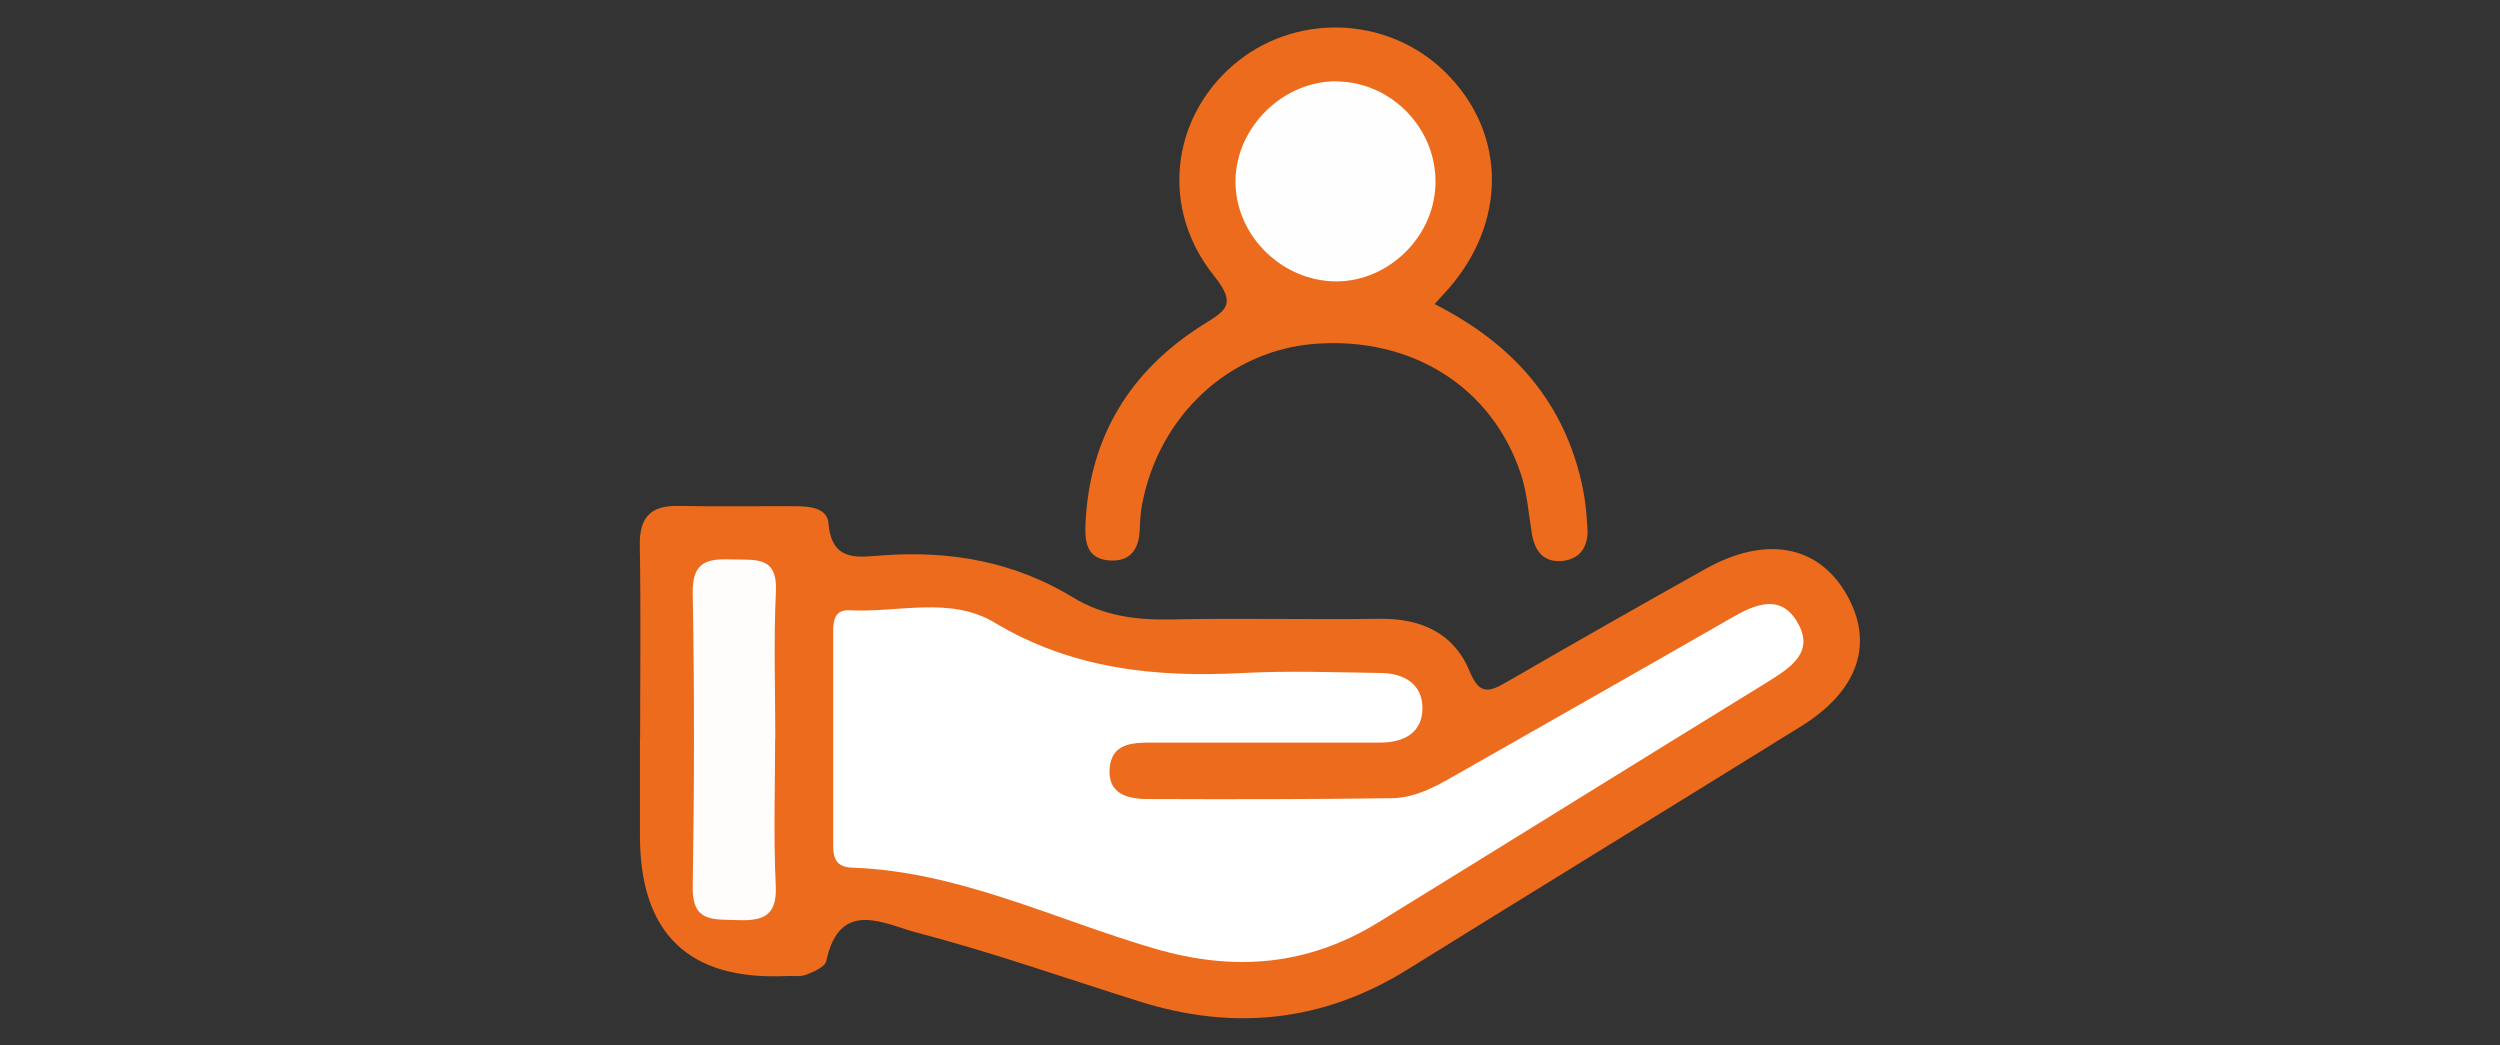 <?xml version="1.0" encoding="UTF-8"?>
<svg id="Ebene_1" xmlns="http://www.w3.org/2000/svg" viewBox="0 0 155.91 65.2">
  <rect x="0" y="0" width="155.91" height="65.2" fill="#333333" stroke="none"/>
  <defs>
    <style>
      .cls-1 {
        fill: #ed6b1c;
      }

      .cls-2 {
        fill: #fff;
      }

      .cls-3 {
        fill: #fffdfc;
      }

      .cls-4 {
        fill: #ed6b1d;
      }

      .cls-5 {
        fill: #fffefe;
      }
    </style>
  </defs>
  <path class="cls-1" d="M39.92,46.08c0-4.02.05-8.03-.02-12.05-.03-1.77.67-2.51,2.41-2.48,2.43.05,4.87.01,7.3.02.88,0,1.98.1,2.06,1.07.2,2.48,1.93,2.09,3.42,1.99,4.23-.3,8.19.41,11.85,2.64,1.85,1.13,3.92,1.41,6.09,1.36,4.34-.09,8.68.02,13.01-.04,2.58-.03,4.63.88,5.62,3.29.61,1.49,1.22,1.28,2.31.65,4.11-2.38,8.24-4.73,12.39-7.05,3.77-2.11,7.06-1.48,8.81,1.61,1.72,3.03.73,5.99-2.84,8.2-8.17,5.07-16.37,10.09-24.53,15.16-5.27,3.28-10.85,3.86-16.72,2.01-4.63-1.45-9.22-3.08-13.91-4.3-1.98-.52-4.81-2.17-5.64,1.78-.08.36-.77.66-1.23.84-.37.15-.83.07-1.26.09q-9.13.42-9.13-8.76c0-2.01,0-4.02,0-6.02Z"/>
  <path class="cls-4" d="M89.46,18.96c4.93,2.49,8.16,6.17,9.25,11.49.17.82.24,1.67.29,2.51.06,1.09-.41,1.89-1.55,2.02-1.16.12-1.72-.58-1.91-1.66-.21-1.24-.29-2.53-.68-3.72-1.79-5.46-6.81-8.61-12.83-8.16-5.35.4-9.74,4.46-10.8,9.99-.1.52-.13,1.05-.15,1.57-.04,1.26-.59,2.05-1.92,1.95-1.47-.12-1.51-1.28-1.46-2.36.26-5.36,2.78-9.45,7.25-12.29,1.44-.91,2.25-1.25.76-3.1-3.35-4.17-2.68-9.75,1.14-13.09,3.81-3.33,9.63-3.17,13.25.36,3.71,3.61,3.93,8.97.55,13.16-.31.39-.66.75-1.19,1.34Z"/>
  <path class="cls-2" d="M78.79,46.31c-2.33,0-4.66,0-6.98,0-1.22,0-2.49.06-2.61,1.62-.12,1.58,1.12,1.9,2.35,1.9,5.08.02,10.16.02,15.23-.05,1.63-.02,3.02-.88,4.4-1.67,5.59-3.19,11.21-6.36,16.79-9.57,1.49-.86,3.08-1.54,4.13.28,1.08,1.85-.42,2.81-1.85,3.7-8.1,4.98-16.17,10-24.27,14.99-4.4,2.71-8.97,3.11-13.97,1.65-6.25-1.82-12.21-4.82-18.88-5.05-1.04-.04-1.17-.65-1.17-1.46,0-4.44,0-8.88,0-13.32,0-.68.14-1.31,1-1.27,3.03.16,6.3-.89,9.05.76,4.87,2.92,10.08,3.44,15.55,3.15,2.85-.15,5.71-.04,8.57,0,1.44.02,2.59.7,2.58,2.21-.01,1.51-1.15,2.13-2.62,2.13-2.43,0-4.87,0-7.3,0h0Z"/>
  <path class="cls-3" d="M48.34,46.05c0,3.06-.11,6.12.04,9.18.1,2.02-.93,2.21-2.51,2.15-1.43-.05-2.7.11-2.67-2.04.1-6.12.11-12.24,0-18.35-.04-2.07,1.02-2.15,2.55-2.1,1.41.04,2.74-.2,2.64,2-.15,3.05-.04,6.12-.04,9.18Z"/>
  <path class="cls-5" d="M83.44,5.08c3.42.08,6.19,3.01,6.08,6.44-.1,3.39-3.14,6.21-6.5,6.02-3.3-.18-6.01-3.02-5.97-6.28.04-3.37,3.02-6.26,6.39-6.19Z"/>
</svg>